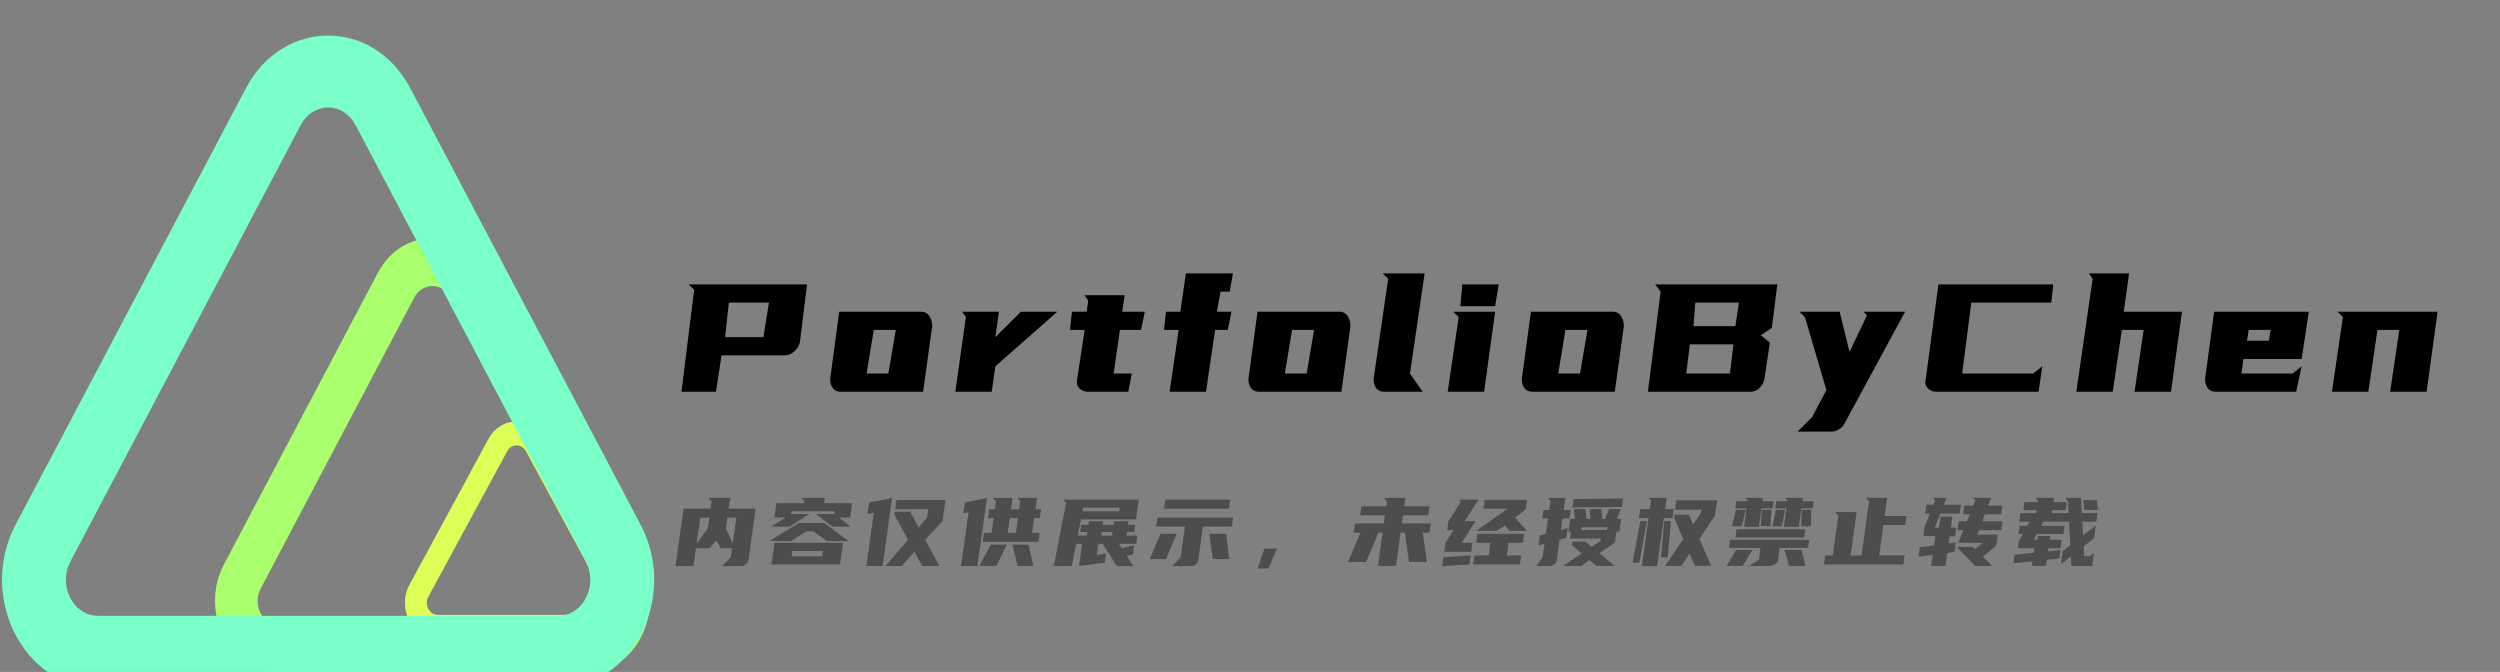 <svg width="1265" height="340" viewBox="0 0 1265 340" fill="none" xmlns="http://www.w3.org/2000/svg" xmlns:xlink="http://www.w3.org/1999/xlink">
	<rect x="0" y="0" width="1265" height="340" fill="#808080" stroke="none"/>
	<g clip-path="url(#clip2_2)">
		<path id="path" d="M256.65 228.33C256.891 227.879 257.181 227.47 257.521 227.102C257.861 226.734 258.24 226.42 258.656 226.16C259.073 225.9 259.513 225.703 259.978 225.568C260.442 225.434 260.915 225.366 261.396 225.366C261.877 225.366 262.35 225.434 262.814 225.568C263.279 225.703 263.72 225.9 264.136 226.16C264.553 226.42 264.931 226.734 265.271 227.102C265.611 227.47 265.902 227.879 266.142 228.33L306.045 301.94C308.238 305.979 305.585 311.106 301.299 311.106L221.493 311.106C217.21 311.106 214.555 305.979 216.747 301.94L256.65 228.33ZM247.155 222.127L207.252 295.727C200.678 307.861 208.636 323.237 221.493 323.237L301.299 323.237C314.153 323.237 322.114 307.861 315.537 295.731L275.637 222.127C269.213 210.274 253.579 210.274 247.155 222.127Z" fill-rule="nonzero" fill="#DCFF57"/>
		<path id="path" d="M209.558 150.659C210.026 149.758 210.591 148.94 211.253 148.204C211.916 147.469 212.652 146.841 213.463 146.32C214.274 145.8 215.132 145.406 216.036 145.136C216.941 144.867 217.861 144.732 218.798 144.732C219.734 144.732 220.655 144.867 221.559 145.136C222.464 145.406 223.321 145.8 224.132 146.32C224.943 146.841 225.68 147.469 226.342 148.204C227.004 148.94 227.57 149.758 228.038 150.659L305.726 297.879C309.994 305.958 304.829 316.213 296.486 316.213L141.11 316.213C132.772 316.213 127.602 305.958 131.87 297.879L209.558 150.659ZM191.072 138.254L113.384 285.455C100.586 309.723 116.079 340.474 141.11 340.474L296.486 340.474C321.511 340.474 337.01 309.723 324.206 285.461L246.523 138.254C234.016 114.548 203.579 114.548 191.072 138.254Z" fill-rule="nonzero" fill="#A9FF6C"/>
		<path id="path" d="M152.165 63.255C152.867 61.903 153.715 60.675 154.708 59.572C155.702 58.468 156.806 57.527 158.023 56.746C159.239 55.966 160.526 55.374 161.883 54.97C163.239 54.566 164.62 54.364 166.025 54.364C167.429 54.364 168.81 54.566 170.167 54.97C171.524 55.374 172.81 55.966 174.027 56.746C175.243 57.527 176.348 58.468 177.341 59.572C178.335 60.675 179.182 61.903 179.885 63.255L296.417 284.084C302.819 296.203 295.072 311.585 282.556 311.585L49.493 311.585C36.986 311.585 29.231 296.203 35.633 284.084L152.165 63.255ZM124.436 44.646L7.905 265.448C-11.293 301.85 11.947 347.977 49.493 347.977L282.556 347.977C320.094 347.977 343.343 301.85 324.137 265.457L207.613 44.646C188.853 9.088 143.197 9.088 124.436 44.646Z" fill-rule="nonzero" fill="#7BFFC8"/>
	</g>
	<path id="PortfolioByChen" d="M623.867 138.328L600.055 138.328L597.266 157.734L589.977 157.734L589.016 166.945L596.398 166.945L591.805 198.234L610.227 198.234L614.844 166.945L621.266 166.945L623.094 157.734L615.711 157.734L617.609 147.562L622.227 147.562L623.867 138.328ZM713.453 189.023L720.86 138.328L699.625 138.328L702.414 141.117L695.032 191.812Q695.032 194.449 696.267 196.226Q696.339 196.329 696.414 196.43Q696.785 196.905 697.25 197.256Q698.549 198.234 700.586 198.234L719.899 198.234L713.453 189.023ZM1074.62 157.734L1077.31 138.328L1057.04 138.328L1058.87 141.117L1050.62 198.234L1069.04 198.234L1073.65 166.945L1084.69 166.945L1080.08 198.234L1098.52 198.234L1104.08 157.734L1074.62 157.734ZM404.719 173.367L408.375 143.906L348.469 143.906L351.258 146.602L344.812 198.234L362.297 198.234L365.086 179.812L397.336 179.812Q399.445 179.812 401.695 177.984Q402.83 177.062 403.59 175.896Q404.335 174.749 404.719 173.367ZM738.957 154.945L756.536 154.945L758.364 143.906L739.918 143.906L738.957 154.945ZM896.532 165.984L899.321 143.906L837.493 143.906L840.282 147.562L833.836 198.234L885.493 198.234Q887.175 198.234 888.542 197.577Q889.441 197.146 890.203 196.43Q890.718 195.941 891.141 195.383Q892.301 193.855 892.782 191.812L895.571 173.367L890.953 169.641L896.532 165.984ZM977.647 197.864Q978.705 198.234 979.892 198.234L1031.55 198.234L1033.35 185.367L1028.76 189.023L992.853 189.023L997.47 153.117L1037.97 153.117L1038.93 143.906L980.853 143.906L974.431 191.812Q974.073 193.013 974.264 194.118Q974.285 194.243 974.314 194.367Q974.525 195.195 974.972 195.865Q975.17 196.163 975.416 196.43Q975.513 196.53 975.615 196.625Q976.372 197.332 977.384 197.766Q977.515 197.818 977.647 197.864ZM548.814 149.367L550.643 152.156L549.869 157.734L542.393 157.734L541.432 166.945L548.814 166.945L545.064 191.812Q544.639 193.622 545.209 195.026Q545.518 195.787 546.119 196.43Q546.686 197.019 547.365 197.416Q548.765 198.234 550.643 198.234L570.893 198.234L572.721 189.023L563.51 189.023L566.674 166.945L577.338 166.945L579.26 157.734L567.822 157.734L569.064 149.367L548.814 149.367ZM366.891 170.602L368.812 153.117L389.086 153.117L386.297 170.602L366.891 170.602ZM856.875 165.023L857.836 153.117L879.914 153.117L878.11 165.023L856.875 165.023ZM468.805 158.433Q467.688 157.734 466.134 157.734L424.649 157.734L420.056 191.812Q420.056 194.449 421.291 196.226Q421.363 196.329 421.439 196.43Q421.809 196.905 422.274 197.256Q423.574 198.234 425.61 198.234L467.095 198.234L471.689 165.023Q471.689 163.12 471.044 161.467Q470.745 160.699 470.306 159.984Q469.693 158.988 468.805 158.433ZM503.634 170.602L505.462 157.734L486.829 157.734L488.751 160.406L483.384 198.234L501.806 198.234L503.634 185.367L535.016 157.734L516.595 157.734L503.634 170.602ZM680.453 158.433Q679.336 157.734 677.782 157.734L636.297 157.734L631.704 191.812Q631.704 194.449 632.939 196.226Q633.011 196.329 633.086 196.43Q633.457 196.905 633.922 197.256Q635.221 198.234 637.258 198.234L678.743 198.234L683.336 165.023Q683.336 163.12 682.692 161.467Q682.393 160.699 681.954 159.984Q681.341 158.988 680.453 158.433ZM750.957 198.234L756.536 157.734L735.325 157.734L738.09 160.406L732.536 198.234L750.957 198.234ZM818.789 158.433Q817.672 157.734 816.118 157.734L774.633 157.734L770.04 191.812Q770.04 194.449 771.275 196.226Q771.347 196.329 771.422 196.43Q771.793 196.905 772.258 197.256Q773.557 198.234 775.594 198.234L817.079 198.234L821.672 165.023Q821.672 163.12 821.028 161.467Q820.729 160.699 820.29 159.984Q819.677 158.988 818.789 158.433ZM910.612 157.734L913.308 160.523L924.159 197.367L916.94 211.008L909.558 218.391L926.644 218.391Q927.667 218.391 928.613 218.12Q929.617 217.833 930.534 217.242Q932.315 216.094 933.065 214.758L963.979 157.734L942.862 157.734L944.69 159.562L935.854 178.078L930.862 157.734L910.612 157.734ZM1135.15 181.641L1164.63 181.641L1168.27 157.734L1120.36 157.734L1115.77 191.812Q1115.77 194.449 1117 196.226Q1117.07 196.329 1117.15 196.43Q1117.52 196.905 1117.99 197.256Q1119.29 198.234 1121.32 198.234L1161.85 198.234L1164.63 185.367L1160.02 189.023L1134.19 189.023L1135.15 181.641ZM1227.87 198.234L1233.42 157.734L1182.75 157.734L1185.51 160.406L1179.96 198.234L1198.38 198.234L1203 166.945L1214.04 166.945L1209.42 198.234L1227.87 198.234ZM438.478 189.023L442.134 166.945L453.267 166.945L449.517 189.023L438.478 189.023ZM650.125 189.023L653.782 166.945L664.915 166.945L661.165 189.023L650.125 189.023ZM788.461 189.023L792.118 166.945L803.25 166.945L799.5 189.023L788.461 189.023ZM1136.98 172.406L1137.85 166.945L1148.98 166.945L1148.02 172.406L1136.98 172.406ZM853.243 189.023L855.071 174.234L877.149 174.234L875.321 189.023L853.243 189.023Z" fill="#000000FF"/>
	<path id="内容仅供展示，未经授权禁止转载" d="M369.812 281.969L365.488 286.434L374.945 286.434Q375.634 286.434 376.246 286.216Q376.872 285.994 377.418 285.543Q377.951 285.103 378.277 284.543Q378.612 283.969 378.73 283.27L382.387 257.348L368.652 257.348L369.473 251.875L358.527 251.875L360.062 253.691L359.535 257.348L345.906 257.348L341.781 286.434L350.898 286.434L352.141 277.41L359.055 277.41L362.371 273.332L364.715 277.41L370.434 277.41L369.812 281.969ZM422.379 258.684L422.191 260.078L412.875 260.078L421.137 266.465L430.453 266.465L424.547 261.906L430.16 261.906L431.168 254.605L417.012 254.605L417.387 251.875L405.492 251.875L407.074 253.691L406.934 254.605L392.859 254.605L391.852 261.906L397.43 261.906L390.269 266.465L399.586 266.465L409.617 260.078L400.301 260.078L400.5 258.684L422.379 258.684ZM930.21 260.945L927.374 281.055L923.589 281.055L922.956 285.613L963.093 285.613L963.714 281.055L950.847 281.055L953.003 265.645L964.054 265.645L964.675 261.086L953.636 261.086L954.925 251.875L944.179 251.875L945.761 253.691L941.917 281.055L936.398 281.055L939.468 259.117L928.581 259.117L930.21 260.945ZM999.394 277.844L998.292 276.73L990.183 276.73L999.441 286.387L1008.08 286.387L1003.33 281.723L1010 276.203L1010.87 270.496L1000.5 270.496L1001.32 268.293L1012.64 268.293L1013.27 263.781L1003.04 263.781L1004.34 260.219L1012.59 260.219L1013.22 255.812L1006.01 255.812L1007.5 251.875L998.386 251.875L999.581 253.07L998.48 255.812L993.968 255.812L993.347 260.219L996.71 260.219L995.269 263.781L991.085 263.781L990.464 268.293L993.441 268.293L990.851 274.668L1003.33 274.668L999.394 277.844ZM502.773 262.188L501.707 269.629L497.875 269.629L497.195 274.141L525.426 274.141L526.094 269.629L522.203 269.629L523.269 262.188L526.14 262.188L526.82 257.676L523.937 257.676L524.758 251.922L514.82 251.922L516.308 253.691L515.722 257.676L511.551 257.676L512.371 251.969L502.387 251.969L503.969 253.797L503.394 257.676L500.558 257.676L499.89 262.188L502.773 262.188ZM710.527 256.188L711.148 251.922L700.402 251.922L701.797 253.844L701.457 256.188L688.883 256.188L688.261 260.758L700.789 260.758L700.203 264.883L685.66 264.883L684.992 269.535L688.355 269.535L682.109 284.324L691.238 284.324L697.472 269.535L699.582 269.535L697.238 286.34L706.355 286.34L708.699 269.535L710.773 269.535L712.976 284.324L722.094 284.324L719.89 269.535L723.301 269.535L723.969 264.883L709.332 264.883L709.906 260.758L722.726 260.758L723.347 256.188L710.527 256.188ZM829.285 262.141L834.171 262.141L830.726 286.48L838.449 286.48L841.906 262.141L846.23 262.141L846.851 257.582L842.527 257.582L843.347 251.922L834.23 251.922L835.425 253.316L834.804 257.582L829.906 257.582L829.285 262.141ZM878.066 257.254L883.773 257.254L882.484 266.559L890.019 266.559L891.308 257.254L896.98 257.254L897.46 253.645L891.835 253.645L892.082 251.922L883.199 251.922L884.359 253.211L884.253 253.645L878.546 253.645L878.066 257.254ZM904.515 253.27L904.468 253.645L898.796 253.645L898.316 257.254L903.941 257.254L902.64 266.559L910.175 266.559L911.476 257.254L917.277 257.254L917.757 253.645L912.003 253.645L912.238 251.922L903.367 251.922L904.515 253.27ZM976.542 259.844L973.812 266.699L973.191 271.27L979.331 271.27L978.652 275.969L971.409 276.93L970.742 281.723L977.984 280.773L977.222 286.34L984.417 286.34L985.331 279.766L988.929 279.285L989.597 274.48L985.999 274.961L986.527 271.27L989.269 271.27L989.843 266.992L987.148 266.992L987.921 261.426L981.968 261.426L981.148 266.992L978.992 266.992L981.827 259.844L991.613 259.844L992.245 255.379L983.597 255.379L984.992 251.922L978.183 251.922L979.132 253.363L978.324 255.379L974.726 255.379L974.093 259.844L976.542 259.844ZM1031.23 253.27L1031.09 254.078L1024.37 254.078L1023.79 258.156L1030.51 258.156L1030.32 259.598L1022.36 259.598L1021.73 263.922L1027.01 263.922L1025.8 266.078L1021.97 266.078L1021.4 270.203L1023.51 270.203L1021.54 273.812L1021.06 277.41L1029.37 277.41L1029.03 279.707L1019.38 280.715L1018.8 284.992L1028.45 284.031L1028.11 286.34L1035.26 286.34L1035.69 283.27L1042.03 282.59L1042.61 278.324L1036.27 278.992L1036.51 277.41L1042.56 277.41L1043.18 273.086L1037.09 273.086L1037.38 271.211L1031.23 271.211L1030.95 273.086L1029.12 273.086L1030.61 270.203L1044.1 270.203L1044.67 266.078L1032.81 266.078L1033.93 263.922L1046.93 263.922L1047.55 275.922L1043.76 278.852L1042.8 285.426L1047.85 281.488L1048.13 286.387L1058.59 286.387L1059.55 279.613L1057.54 281.441L1054.61 281.441L1054.32 276.449L1059.6 272.324L1060.47 265.938L1054.03 270.93L1053.65 263.922L1060.75 263.922L1061.38 259.598L1053.41 259.598L1052.98 251.922L1045.06 251.922L1046.41 253.504L1046.69 259.598L1038.28 259.598L1038.48 258.156L1045.2 258.156L1045.77 254.078L1039.06 254.078L1039.4 251.922L1030.08 251.922L1031.23 253.27ZM446.598 286.387L450.582 257.781L451.391 251.969L439.777 254.277L438.957 260.078L442.133 259.457L438.383 286.387L446.598 286.387ZM494.558 286.387L498.637 257.441L499.41 251.969L488.277 254.277L487.504 259.738L490.094 259.211L486.262 286.387L494.558 286.387ZM784.582 253.363L783.902 258.062L781.019 258.062L780.398 262.34L783.281 262.34L782.179 270.156L779.203 270.977L778.476 276.016L781.5 275.195L780.55 282.062L777.375 286.387L784.101 286.387Q784.834 286.387 785.469 286.136Q786.031 285.914 786.515 285.496Q786.984 285.095 787.28 284.593Q787.643 283.978 787.746 283.211L789.14 273.086L792.55 272.125L793.265 267.133L789.855 268.094L790.629 262.34L794.132 262.34L794.754 258.062L791.25 258.062L792.117 251.969L783.375 251.969L784.582 253.363ZM795.621 256.773L820.675 256.527L821.297 252.203L796.242 252.543L795.621 256.773ZM555.773 275.148L557.941 275.148L565.136 286.434L573.386 286.434L570.082 281.242L573.246 280.574L573.867 276.016L567.586 277.363L566.191 275.148L574.933 275.148L575.508 271.023L569.988 271.023L570.269 269.195L573.926 269.195L574.453 265.551L570.75 265.551L571.043 263.723L563.742 263.723L563.461 265.551L557.988 265.551L558.269 263.723L550.98 263.723L550.687 265.551L547.09 265.551L546.562 269.195L550.207 269.195L549.926 271.023L545.308 271.023L546.949 262.82L574.828 262.82L576.222 252.789L537.926 252.789L539.414 254.512L533.215 286.434L542.332 286.434L544.547 275.148L547.57 275.148L545.988 286.434L558.996 284.699L559.617 280.141L554.965 280.82L555.773 275.148ZM621.84 257.348L622.461 252.789L589.636 252.789L589.004 257.348L621.84 257.348ZM739.152 253.984L732.918 263.723L732.285 268.293L735.461 268.293L731.382 274.668L730.75 279.227L744.437 279.227L745.058 274.668L739.586 274.668L746.593 263.723L741.121 263.723L748.129 252.789L738.097 252.789L739.152 253.984ZM763.82 268.621L772.609 268.621L766.703 261.953L766.562 261.953L771.988 257.828L772.656 252.93L751.246 252.93L750.625 257.395L762.859 257.395L746.98 268.621L757.339 268.621L761.476 265.938L763.82 268.621ZM452.598 260.465L459.453 273.133L448.086 286.387L456.242 286.387L462.723 279.227L466.66 286.387L475.297 286.387L468.195 273.18L476.973 263.488L478.414 253.023L453.605 253.023L452.973 257.629L469.73 257.629L469.109 261.906L464.832 266.898L460.555 258.93L452.785 258.93L452.598 260.465ZM1054.7 258.016L1061.52 258.016L1061.04 253.07L1054.13 253.07L1054.7 258.016ZM856.742 265.41L854.621 260.465L847.332 260.465L847.085 261.953L851.75 272.805L842.574 286.34L850.742 286.34L854.914 280.094L857.597 286.293L865.812 286.293L859.906 272.652L867.781 260.898L868.882 253.164L848.246 253.164L847.566 257.922L860.914 257.922L860.667 259.598L856.742 265.41ZM566.285 258.73L547.711 258.73L548.051 256.867L566.531 256.867L566.285 258.73ZM818.132 262.574L820.101 257.582L814.195 257.582L812.179 262.574L810.785 262.574L810.211 257.582L804.304 257.582L804.832 262.574L802.863 262.574L802.289 257.582L796.382 257.582L796.91 262.574L794.566 262.574L793.652 269.055L794.941 269.055L794.461 272.512L810.07 272.512L809.918 273.613L805.359 276.684L802.242 274.094L795.621 274.094L795.375 275.828L800.367 280.047L790.957 286.34L800.039 286.387L804.351 283.41L807.902 286.34L817.078 286.34L809.297 279.953L817.125 274.527L817.886 269.055L819.422 269.055L820.336 262.574L818.132 262.574ZM878.406 257.969L876.332 266.277L881.277 266.277L883.398 257.969L878.406 257.969ZM891.46 257.969L890.98 266.219L895.82 266.219L896.359 257.969L891.46 257.969ZM898.562 257.969L896.828 266.277L901.585 266.277L903.308 257.969L898.562 257.969ZM911.617 257.969L911.476 266.277L916.316 266.277L916.468 257.969L911.617 257.969ZM354.355 261.906L358.914 261.906L358.141 267.379L352.48 275.148L354.355 261.906ZM367.27 267.379L368.031 261.906L372.59 261.906L370.773 274.914L367.27 267.379ZM597.406 281.969L593.14 286.434L602.644 286.434Q603.341 286.434 603.954 286.208Q604.558 285.985 605.082 285.543Q605.606 285.105 605.918 284.548Q606.24 283.972 606.336 283.27L608.691 266.465L623.281 266.465L623.949 261.906L585.652 261.906L584.972 266.465L599.574 266.465L597.406 281.969ZM514.047 269.629L509.875 269.629L510.93 262.188L515.101 262.188L514.047 269.629ZM829.953 263.676L826.109 284.699L829.519 284.699L833.363 263.676L829.953 263.676ZM842.093 263.676L840.464 281.969L843.875 281.969L845.503 263.676L842.093 263.676ZM429.387 273.766L417.012 264.637L404.238 264.637L389.262 273.766L400.394 273.766L407.988 268.82L411.387 268.82L418.453 273.766L429.387 273.766ZM813.14 268.141L800.039 268.141L800.226 266.805L813.328 266.805L813.14 268.141ZM912.917 271.938L913.492 267.812L878.687 267.812L878.113 271.938L912.917 271.938ZM562.687 271.023L557.215 271.023L557.508 269.195L562.98 269.195L562.687 271.023ZM589.965 282.883L595.437 270.109L587.234 270.109L581.761 282.883L589.965 282.883ZM621.886 282.883L620.492 270.109L611.855 270.109L613.683 282.883L621.886 282.883ZM754.175 274.668L753.308 281.055L746.019 281.055L745.339 285.613L769.058 285.613L769.726 281.055L762.437 281.055L763.293 274.668L770.593 274.668L771.261 270.109L747.554 270.109L746.886 274.668L754.175 274.668ZM890.019 283.211L885.214 286.387L894.671 286.387Q896.64 286.387 898.082 285.52Q899.269 284.805 899.605 283.805Q899.677 283.591 899.71 283.363L900.578 277.27L914.886 277.27L915.46 273.18L875.429 273.18L874.843 277.27L890.828 277.27L890.019 283.211ZM425.027 285.613L426.562 274.668L391.898 274.668L390.363 285.613L425.027 285.613ZM495.613 286.34L504.203 286.34L509.441 275.582L501.285 275.582L495.613 286.34ZM514.867 286.34L522.883 286.34L520.387 275.582L512.324 275.582L514.867 286.34ZM636.402 287.676L641.875 287.676L646.14 277.598L639.765 277.598L636.402 287.676ZM881.804 286.34L886.75 278.219L878.5 278.219L873.601 286.34L881.804 286.34ZM913.539 286.34L911.617 278.219L902.933 278.219L905.277 286.34L913.539 286.34ZM416.379 278.805L416.004 281.535L400.547 281.535L400.934 278.805L416.379 278.805ZM729.742 286.434L743.523 285.613L744.191 281.055L730.363 281.969L729.742 286.434Z" fill="#00000066" fill-opacity="0.4"/>
</svg>
